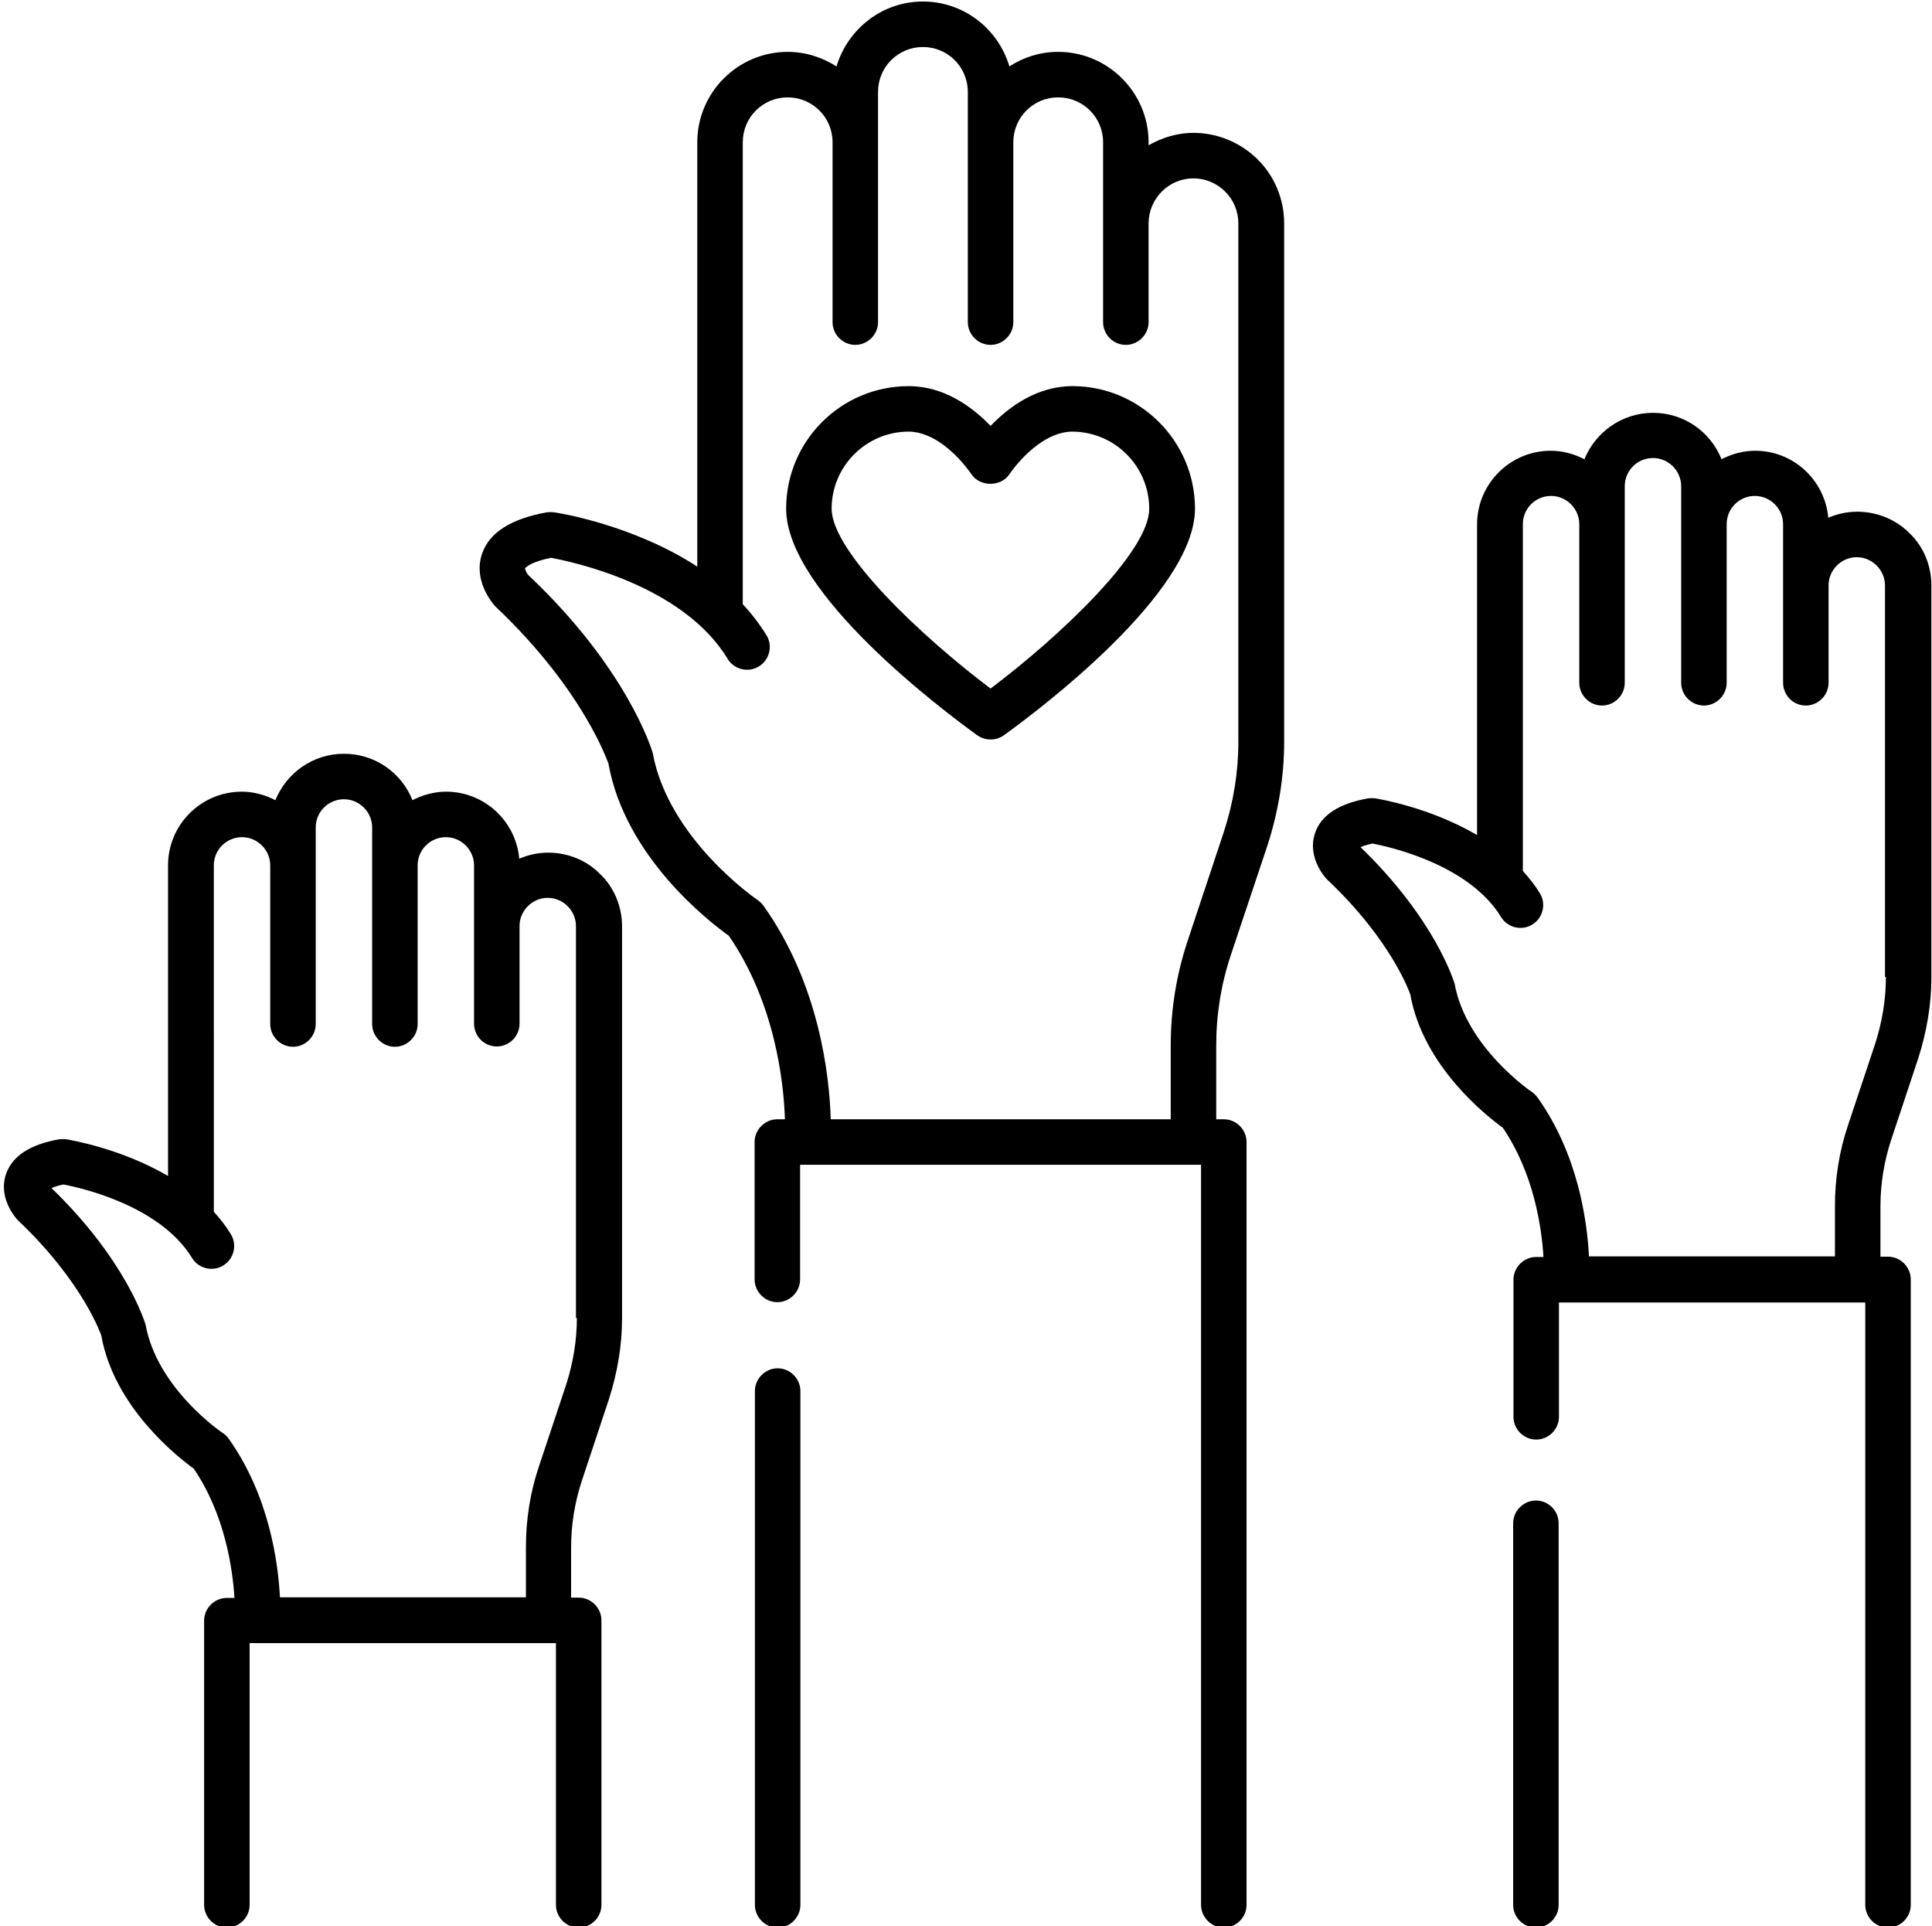 <?xml version="1.0" encoding="UTF-8"?>
<!DOCTYPE svg PUBLIC '-//W3C//DTD SVG 1.0//EN'
          'http://www.w3.org/TR/2001/REC-SVG-20010904/DTD/svg10.dtd'>
<svg height="63.5" preserveAspectRatio="xMidYMid meet" version="1.0" viewBox="1.1 1.2 63.7 63.5" width="63.7" xmlns="http://www.w3.org/2000/svg" xmlns:xlink="http://www.w3.org/1999/xlink" zoomAndPan="magnify"
><g id="change1_1"
  ><path d="M36.46,13.93c-1.17,0-2.09,0.68-2.7,1.31c-0.61-0.63-1.53-1.31-2.7-1.31c-2.23,0-4.04,1.81-4.04,4.04 c0,2.8,5.25,6.71,6.3,7.47c0.13,0.09,0.28,0.14,0.44,0.14s0.31-0.05,0.44-0.14c1.05-0.76,6.3-4.67,6.3-7.47 C40.5,15.75,38.69,13.93,36.46,13.93z M33.76,23.9c-2.31-1.74-5.24-4.52-5.24-5.93c0-1.4,1.14-2.54,2.54-2.54 c0.81,0,1.6,0.73,2.08,1.42c0.28,0.4,0.95,0.4,1.23,0c0.48-0.69,1.28-1.42,2.08-1.42c1.4,0,2.54,1.14,2.54,2.54 C39,19.38,36.07,22.16,33.76,23.9z"
  /></g
  ><g id="change1_2"
  ><path d="M40.45,5.58c-0.54,0-1.04,0.16-1.48,0.41v-0.1c0-1.64-1.34-2.98-2.98-2.98c-0.6,0-1.15,0.18-1.61,0.48 c-0.36-1.23-1.5-2.14-2.85-2.14c-1.35,0-2.48,0.91-2.85,2.14c-0.47-0.3-1.02-0.48-1.61-0.48c-1.64,0-2.98,1.34-2.98,2.98v13.99 c-2.12-1.38-4.57-1.77-4.72-1.79c-0.08-0.01-0.16-0.01-0.24,0c-1.17,0.21-1.89,0.66-2.13,1.35c-0.31,0.87,0.31,1.62,0.43,1.75 c2.95,2.79,3.72,5.18,3.73,5.18c0,0,0,0,0,0c0.55,3.09,3.34,5.23,3.97,5.68c1.52,2.21,1.81,4.82,1.85,6.05h-0.25 c-0.41,0-0.75,0.34-0.75,0.75v4.53c0,0.41,0.34,0.75,0.75,0.75s0.75-0.34,0.75-0.75V39.6H40.7V64c0,0.41,0.34,0.75,0.75,0.75 S42.2,64.41,42.2,64V38.85c0-0.41-0.34-0.75-0.75-0.75H41.2v-2.43c0-1.02,0.16-2.02,0.48-2.98l1.2-3.59 c0.37-1.13,0.56-2.3,0.56-3.45V8.56c0-0.79-0.32-1.56-0.87-2.1C42.01,5.9,41.24,5.58,40.45,5.58z M41.93,25.65c0,1-0.16,2-0.48,2.98 l-1.19,3.58c-0.37,1.11-0.56,2.27-0.56,3.46v2.43H28.49c-0.04-1.41-0.37-4.44-2.21-7.03c-0.05-0.07-0.12-0.14-0.19-0.19 c-0.03-0.02-2.95-2.01-3.47-4.86c-0.03-0.11-0.85-2.8-4.11-5.87c-0.03-0.03-0.1-0.17-0.1-0.21c0.03-0.05,0.24-0.23,0.86-0.35 c0.7,0.13,4.35,0.9,5.82,3.33c0.21,0.35,0.68,0.47,1.03,0.25c0.35-0.21,0.47-0.68,0.25-1.03c-0.23-0.37-0.49-0.71-0.78-1.02V5.89 c0-0.82,0.66-1.48,1.48-1.48s1.48,0.66,1.48,1.48v5.93c0,0.41,0.34,0.75,0.75,0.75s0.75-0.34,0.75-0.75V5.89V4.23 c0-0.82,0.66-1.48,1.48-1.48c0.82,0,1.48,0.66,1.48,1.48v1.66v5.93c0,0.41,0.34,0.75,0.75,0.75s0.75-0.34,0.75-0.75V5.89 c0-0.82,0.66-1.48,1.48-1.48s1.48,0.66,1.48,1.48v2.66c0,0,0,0.01,0,0.01v3.26c0,0.1,0.02,0.2,0.06,0.29 c0.11,0.27,0.38,0.46,0.69,0.46c0.41,0,0.75-0.34,0.75-0.75V8.55c0.01-0.81,0.67-1.47,1.48-1.47c0.39,0,0.77,0.16,1.05,0.44 c0.27,0.27,0.43,0.65,0.43,1.04V25.65z"
  /></g
  ><g id="change1_3"
  ><path d="M26.74,46.31c-0.41,0-0.75,0.34-0.75,0.75V64c0,0.41,0.34,0.75,0.75,0.75s0.75-0.34,0.75-0.75V47.06 C27.49,46.65,27.15,46.31,26.74,46.31z"
  /></g
  ><g id="change1_4"
  ><path d="M64.07,18.79c-0.45-0.46-1.08-0.72-1.73-0.72c-0.34,0-0.66,0.07-0.96,0.2c-0.11-1.24-1.15-2.21-2.41-2.21 c-0.4,0-0.78,0.11-1.11,0.28c-0.36-0.9-1.23-1.53-2.26-1.53c-1.02,0-1.9,0.64-2.26,1.53c-0.33-0.17-0.71-0.28-1.11-0.28 c-1.34,0-2.43,1.09-2.43,2.43v10.24c-1.57-0.92-3.25-1.19-3.35-1.21c-0.08-0.01-0.16-0.01-0.24,0c-0.96,0.17-1.55,0.55-1.75,1.14 c-0.2,0.57,0.05,1.15,0.38,1.52c2.18,2.05,2.76,3.81,2.76,3.81c0,0,0,0,0,0c0.42,2.36,2.51,4,3.05,4.39 c1.03,1.52,1.28,3.3,1.34,4.26h-0.24c-0.41,0-0.75,0.34-0.75,0.75v4.52c0,0.41,0.34,0.75,0.75,0.75s0.75-0.34,0.75-0.75v-3.77h10.1 V64c0,0.41,0.34,0.75,0.75,0.75s0.75-0.34,0.75-0.75V43.38c0-0.41-0.34-0.75-0.75-0.75h-0.25v-1.65c0-0.75,0.12-1.49,0.35-2.19 l0.9-2.71c0.28-0.88,0.43-1.77,0.43-2.66V20.5C64.78,19.85,64.52,19.22,64.07,18.79z M63.28,33.41c0,0.73-0.12,1.47-0.35,2.19 l-0.9,2.7c-0.29,0.86-0.43,1.75-0.43,2.67v1.65h-8.11c-0.06-1.15-0.35-3.34-1.69-5.23c-0.05-0.07-0.12-0.14-0.19-0.19 c-0.02-0.01-2.17-1.47-2.55-3.57c-0.03-0.09-0.64-2.12-3.1-4.5c0.08-0.04,0.2-0.08,0.39-0.12c0.59,0.11,3.19,0.7,4.24,2.42 c0.21,0.35,0.68,0.47,1.03,0.25c0.35-0.21,0.47-0.68,0.25-1.03c-0.16-0.27-0.36-0.51-0.56-0.74V18.48c0-0.52,0.42-0.93,0.93-0.93 s0.93,0.42,0.93,0.93v5.23c0,0.41,0.34,0.75,0.75,0.75s0.75-0.34,0.75-0.75v-5.23v-1.25c0-0.52,0.42-0.93,0.93-0.93 s0.93,0.42,0.93,0.93v1.25v5.23c0,0.41,0.34,0.75,0.75,0.75s0.75-0.34,0.75-0.75v-5.23c0-0.52,0.42-0.93,0.93-0.93 s0.93,0.42,0.93,0.93v2.01c0,0,0,0.01,0,0.01v3.21c0,0.1,0.02,0.2,0.06,0.29c0.11,0.27,0.38,0.46,0.69,0.46 c0.41,0,0.75-0.34,0.75-0.75V20.5c0-0.51,0.42-0.93,0.93-0.93c0.25,0,0.48,0.1,0.66,0.28c0.17,0.17,0.27,0.41,0.27,0.65V33.41z"
  /></g
  ><g id="change1_5"
  ><path d="M51.74,50.67c-0.41,0-0.75,0.34-0.75,0.75V64c0,0.41,0.34,0.75,0.75,0.75s0.75-0.34,0.75-0.75V51.42 C52.49,51.01,52.16,50.67,51.74,50.67z"
  /></g
  ><g id="change1_6"
  ><path d="M19.18,29.31c-0.34,0-0.66,0.07-0.96,0.2c-0.11-1.24-1.15-2.21-2.41-2.21c-0.4,0-0.78,0.11-1.11,0.28 c-0.36-0.9-1.23-1.53-2.26-1.53s-1.9,0.64-2.26,1.53c-0.33-0.17-0.71-0.28-1.11-0.28c-1.34,0-2.43,1.09-2.43,2.43v10.24 c-1.57-0.92-3.25-1.19-3.35-1.21c-0.08-0.01-0.16-0.01-0.24,0c-0.96,0.17-1.54,0.55-1.75,1.14c-0.2,0.57,0.05,1.15,0.38,1.52 c2.17,2.05,2.76,3.81,2.76,3.81c0,0,0,0,0,0c0.42,2.36,2.51,4,3.05,4.39c1.03,1.52,1.28,3.3,1.34,4.26H8.58 c-0.41,0-0.75,0.34-0.75,0.75V64c0,0.41,0.34,0.75,0.75,0.75S9.33,64.41,9.33,64v-8.63h10.1V64c0,0.41,0.34,0.75,0.75,0.75 s0.75-0.34,0.75-0.75v-9.38c0-0.41-0.34-0.75-0.75-0.75h-0.25v-1.65c0-0.75,0.12-1.49,0.35-2.19l0.9-2.71 c0.28-0.88,0.43-1.77,0.43-2.66V31.74c0-0.65-0.26-1.28-0.71-1.71C20.46,29.57,19.83,29.31,19.18,29.31z M20.12,44.65 c0,0.73-0.12,1.47-0.35,2.19l-0.9,2.7c-0.29,0.86-0.43,1.75-0.43,2.67v1.65h-8.11c-0.06-1.15-0.35-3.34-1.69-5.23 c-0.05-0.07-0.12-0.14-0.2-0.19c-0.02-0.01-2.16-1.46-2.54-3.57c-0.03-0.09-0.64-2.12-3.1-4.5c0.08-0.04,0.2-0.08,0.39-0.12 c0.59,0.11,3.19,0.7,4.24,2.42c0.21,0.35,0.68,0.47,1.03,0.25c0.35-0.21,0.47-0.68,0.25-1.03c-0.16-0.27-0.36-0.52-0.56-0.74V29.73 c0-0.52,0.42-0.93,0.93-0.93s0.93,0.42,0.93,0.93v5.23c0,0.41,0.34,0.75,0.75,0.75s0.75-0.34,0.75-0.75v-5.23v-1.25 c0-0.52,0.42-0.93,0.93-0.93s0.93,0.42,0.93,0.93v1.25v5.23c0,0.41,0.34,0.75,0.75,0.75s0.75-0.34,0.75-0.75v-5.23 c0-0.52,0.42-0.93,0.93-0.93s0.93,0.42,0.93,0.93v2.01c0,0,0,0,0,0v3.21c0,0.1,0.02,0.2,0.06,0.29c0.11,0.27,0.38,0.46,0.69,0.46 c0.41,0,0.75-0.34,0.75-0.75v-3.22c0-0.51,0.42-0.93,0.93-0.93c0.25,0,0.48,0.1,0.66,0.28c0.17,0.17,0.27,0.41,0.27,0.65V44.65z"
  /></g
></svg
>
